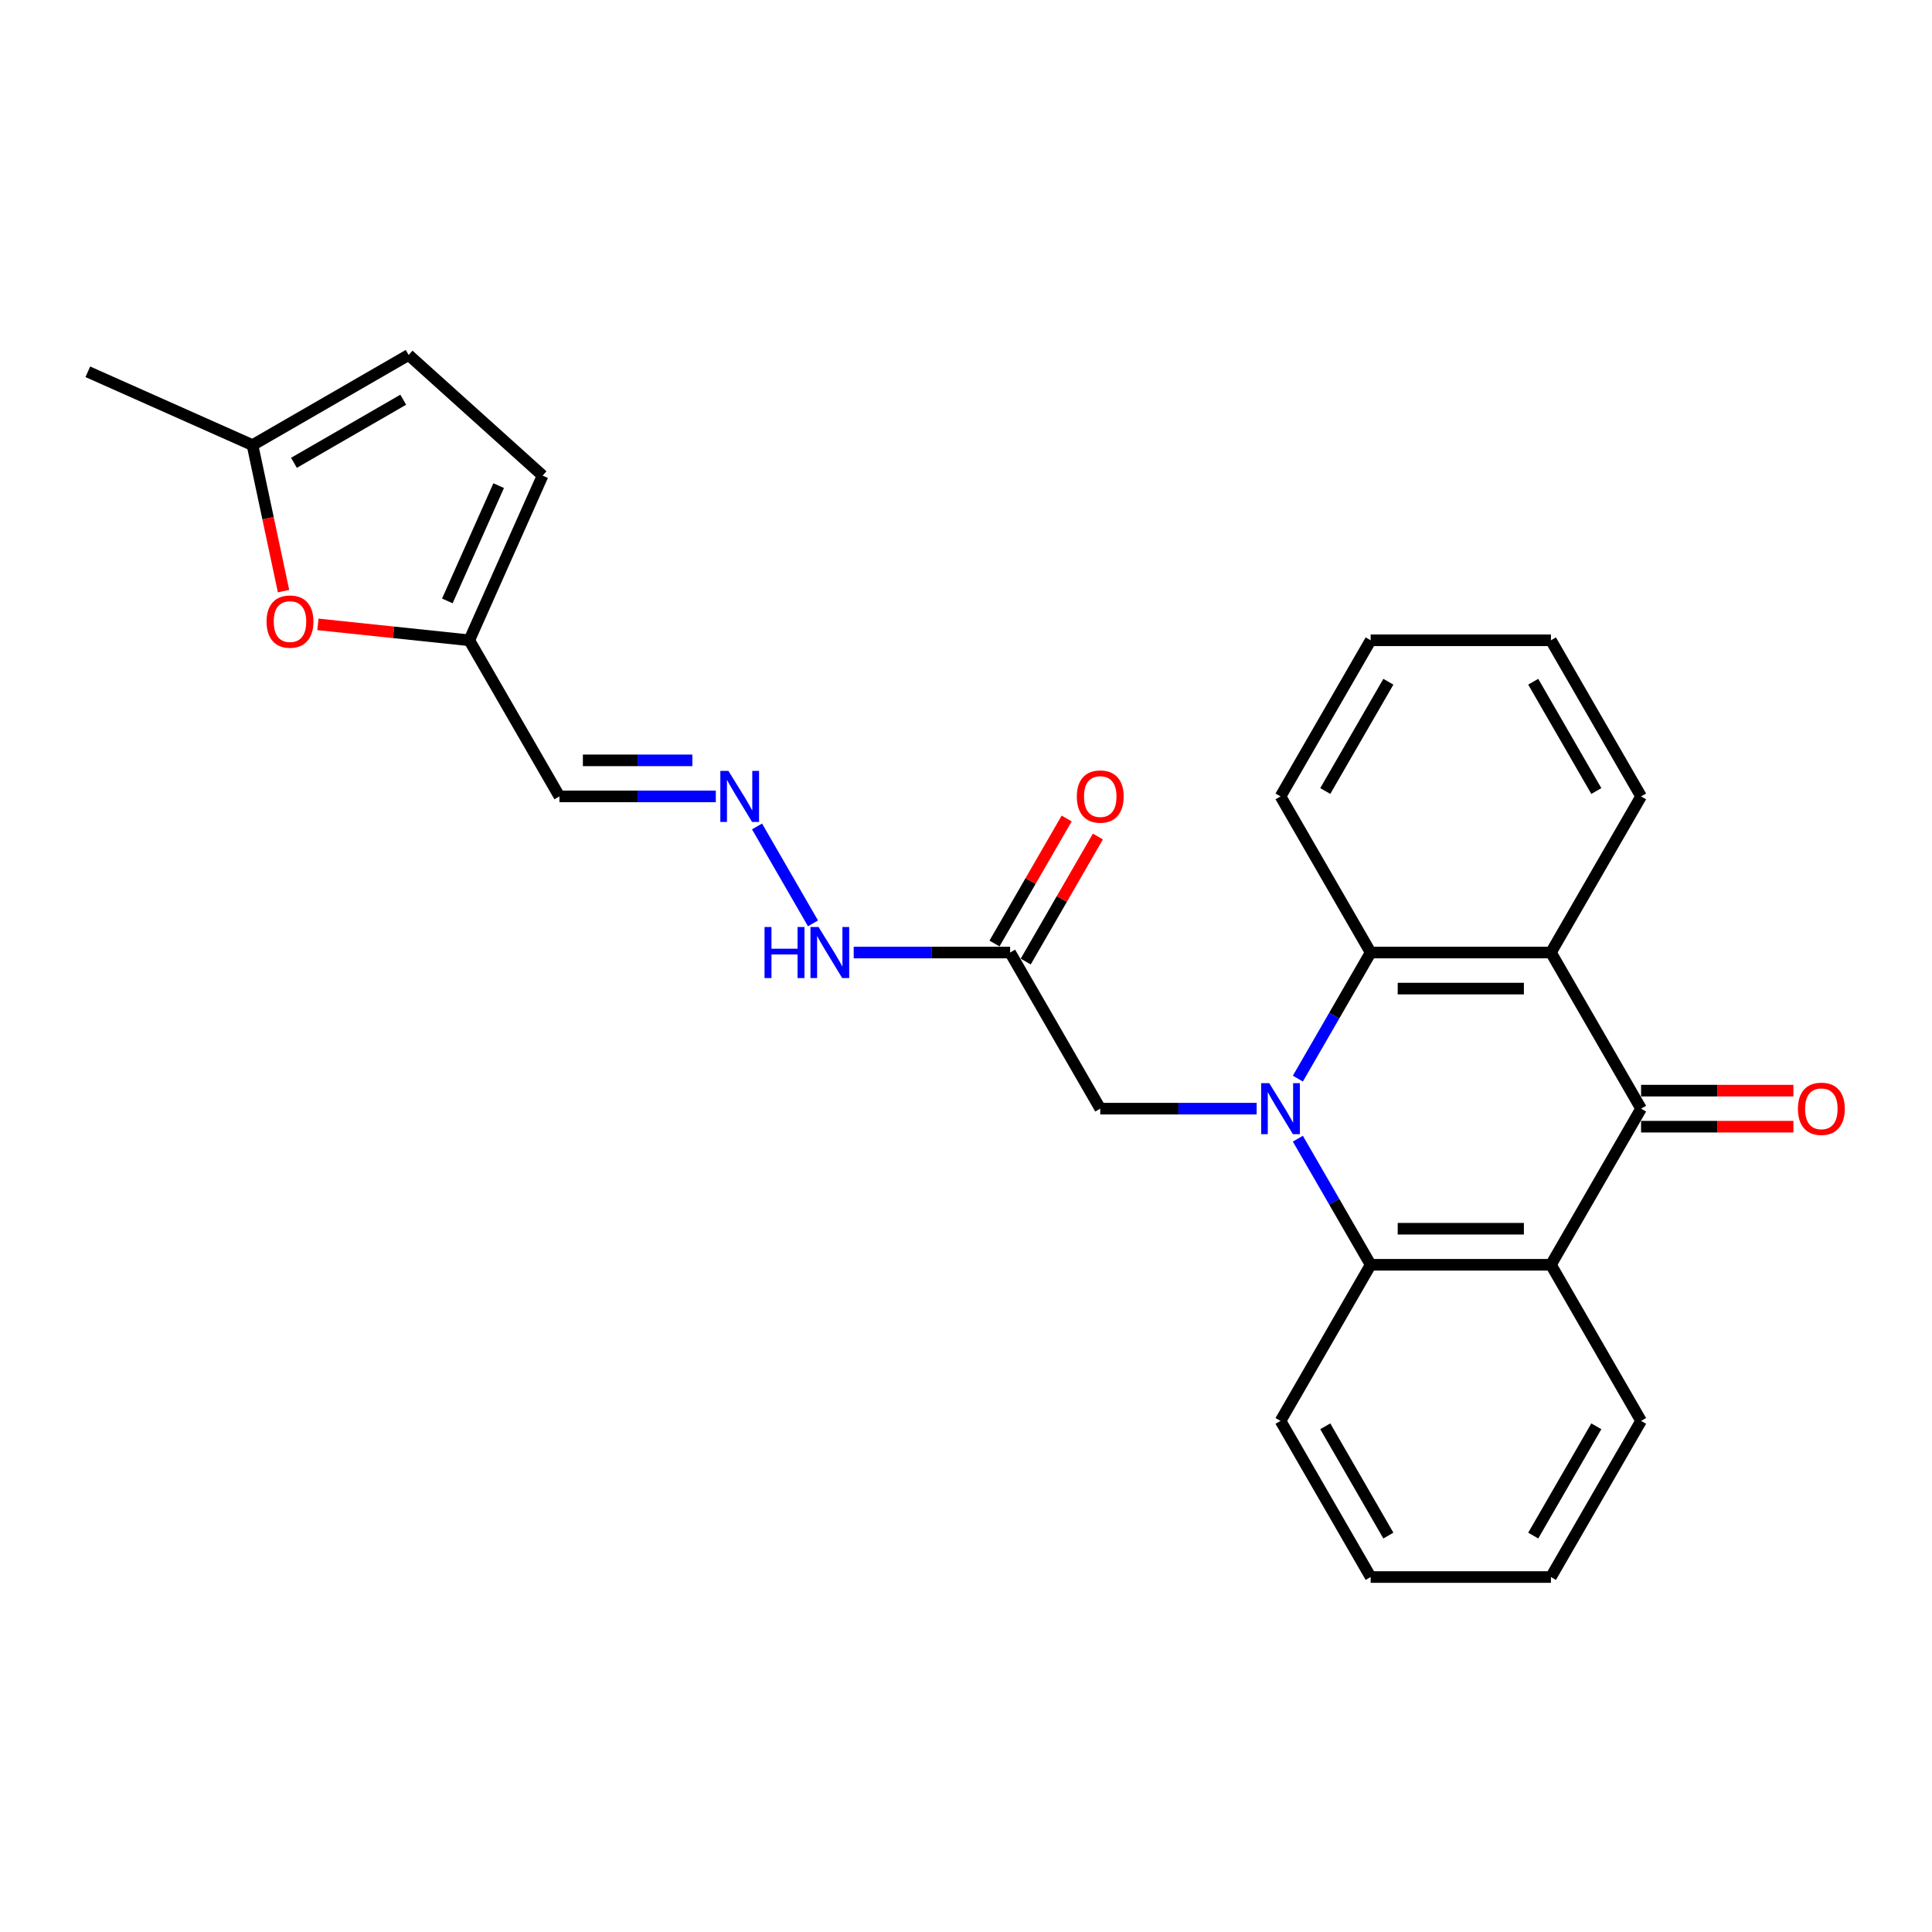 <?xml version='1.0' encoding='iso-8859-1'?>
<svg version='1.1' baseProfile='full'
              xmlns='http://www.w3.org/2000/svg'
                      xmlns:rdkit='http://www.rdkit.org/xml'
                      xmlns:xlink='http://www.w3.org/1999/xlink'
                  xml:space='preserve'
width='1000px' height='1000px' viewBox='0 0 1000 1000'>
<!-- END OF HEADER -->
<rect style='opacity:1.0;fill:#FFFFFF;stroke:none' width='1000' height='1000' x='0' y='0'> </rect>
<path class='bond-3' d='M 671.772,558.295 L 690.612,525.663' style='fill:none;fill-rule:evenodd;stroke:#0000FF;stroke-width:6px;stroke-linecap:butt;stroke-linejoin:miter;stroke-opacity:1' />
<path class='bond-3' d='M 690.612,525.663 L 709.452,493.031' style='fill:none;fill-rule:evenodd;stroke:#000000;stroke-width:6px;stroke-linecap:butt;stroke-linejoin:miter;stroke-opacity:1' />
<path class='bond-4' d='M 671.772,589.386 L 690.612,622.018' style='fill:none;fill-rule:evenodd;stroke:#0000FF;stroke-width:6px;stroke-linecap:butt;stroke-linejoin:miter;stroke-opacity:1' />
<path class='bond-4' d='M 690.612,622.018 L 709.452,654.65' style='fill:none;fill-rule:evenodd;stroke:#000000;stroke-width:6px;stroke-linecap:butt;stroke-linejoin:miter;stroke-opacity:1' />
<path class='bond-5' d='M 650.442,573.84 L 609.964,573.84' style='fill:none;fill-rule:evenodd;stroke:#0000FF;stroke-width:6px;stroke-linecap:butt;stroke-linejoin:miter;stroke-opacity:1' />
<path class='bond-5' d='M 609.964,573.84 L 569.486,573.84' style='fill:none;fill-rule:evenodd;stroke:#000000;stroke-width:6px;stroke-linecap:butt;stroke-linejoin:miter;stroke-opacity:1' />
<path class='bond-0' d='M 849.418,573.84 L 802.763,654.65' style='fill:none;fill-rule:evenodd;stroke:#000000;stroke-width:6px;stroke-linecap:butt;stroke-linejoin:miter;stroke-opacity:1' />
<path class='bond-14' d='M 849.418,583.171 L 888.842,583.171' style='fill:none;fill-rule:evenodd;stroke:#000000;stroke-width:6px;stroke-linecap:butt;stroke-linejoin:miter;stroke-opacity:1' />
<path class='bond-14' d='M 888.842,583.171 L 928.266,583.171' style='fill:none;fill-rule:evenodd;stroke:#FF0000;stroke-width:6px;stroke-linecap:butt;stroke-linejoin:miter;stroke-opacity:1' />
<path class='bond-14' d='M 849.418,564.509 L 888.842,564.509' style='fill:none;fill-rule:evenodd;stroke:#000000;stroke-width:6px;stroke-linecap:butt;stroke-linejoin:miter;stroke-opacity:1' />
<path class='bond-14' d='M 888.842,564.509 L 928.266,564.509' style='fill:none;fill-rule:evenodd;stroke:#FF0000;stroke-width:6px;stroke-linecap:butt;stroke-linejoin:miter;stroke-opacity:1' />
<path class='bond-26' d='M 849.418,573.84 L 802.763,493.031' style='fill:none;fill-rule:evenodd;stroke:#000000;stroke-width:6px;stroke-linecap:butt;stroke-linejoin:miter;stroke-opacity:1' />
<path class='bond-1' d='M 802.763,493.031 L 709.452,493.031' style='fill:none;fill-rule:evenodd;stroke:#000000;stroke-width:6px;stroke-linecap:butt;stroke-linejoin:miter;stroke-opacity:1' />
<path class='bond-1' d='M 788.766,511.693 L 723.449,511.693' style='fill:none;fill-rule:evenodd;stroke:#000000;stroke-width:6px;stroke-linecap:butt;stroke-linejoin:miter;stroke-opacity:1' />
<path class='bond-17' d='M 802.763,493.031 L 849.418,412.221' style='fill:none;fill-rule:evenodd;stroke:#000000;stroke-width:6px;stroke-linecap:butt;stroke-linejoin:miter;stroke-opacity:1' />
<path class='bond-2' d='M 802.763,654.65 L 709.452,654.65' style='fill:none;fill-rule:evenodd;stroke:#000000;stroke-width:6px;stroke-linecap:butt;stroke-linejoin:miter;stroke-opacity:1' />
<path class='bond-2' d='M 788.766,635.988 L 723.449,635.988' style='fill:none;fill-rule:evenodd;stroke:#000000;stroke-width:6px;stroke-linecap:butt;stroke-linejoin:miter;stroke-opacity:1' />
<path class='bond-18' d='M 802.763,654.65 L 849.418,735.459' style='fill:none;fill-rule:evenodd;stroke:#000000;stroke-width:6px;stroke-linecap:butt;stroke-linejoin:miter;stroke-opacity:1' />
<path class='bond-20' d='M 709.452,493.031 L 662.797,412.221' style='fill:none;fill-rule:evenodd;stroke:#000000;stroke-width:6px;stroke-linecap:butt;stroke-linejoin:miter;stroke-opacity:1' />
<path class='bond-19' d='M 709.452,654.65 L 662.797,735.459' style='fill:none;fill-rule:evenodd;stroke:#000000;stroke-width:6px;stroke-linecap:butt;stroke-linejoin:miter;stroke-opacity:1' />
<path class='bond-6' d='M 569.486,573.84 L 522.831,493.031' style='fill:none;fill-rule:evenodd;stroke:#000000;stroke-width:6px;stroke-linecap:butt;stroke-linejoin:miter;stroke-opacity:1' />
<path class='bond-15' d='M 522.831,493.031 L 482.352,493.031' style='fill:none;fill-rule:evenodd;stroke:#000000;stroke-width:6px;stroke-linecap:butt;stroke-linejoin:miter;stroke-opacity:1' />
<path class='bond-15' d='M 482.352,493.031 L 441.874,493.031' style='fill:none;fill-rule:evenodd;stroke:#0000FF;stroke-width:6px;stroke-linecap:butt;stroke-linejoin:miter;stroke-opacity:1' />
<path class='bond-16' d='M 530.912,497.696 L 549.59,465.344' style='fill:none;fill-rule:evenodd;stroke:#000000;stroke-width:6px;stroke-linecap:butt;stroke-linejoin:miter;stroke-opacity:1' />
<path class='bond-16' d='M 549.59,465.344 L 568.269,432.992' style='fill:none;fill-rule:evenodd;stroke:#FF0000;stroke-width:6px;stroke-linecap:butt;stroke-linejoin:miter;stroke-opacity:1' />
<path class='bond-16' d='M 514.75,488.365 L 533.428,456.013' style='fill:none;fill-rule:evenodd;stroke:#000000;stroke-width:6px;stroke-linecap:butt;stroke-linejoin:miter;stroke-opacity:1' />
<path class='bond-16' d='M 533.428,456.013 L 552.107,423.661' style='fill:none;fill-rule:evenodd;stroke:#FF0000;stroke-width:6px;stroke-linecap:butt;stroke-linejoin:miter;stroke-opacity:1' />
<path class='bond-7' d='M 164.562,323.178 L 203.73,327.295' style='fill:none;fill-rule:evenodd;stroke:#FF0000;stroke-width:6px;stroke-linecap:butt;stroke-linejoin:miter;stroke-opacity:1' />
<path class='bond-7' d='M 203.73,327.295 L 242.898,331.412' style='fill:none;fill-rule:evenodd;stroke:#000000;stroke-width:6px;stroke-linecap:butt;stroke-linejoin:miter;stroke-opacity:1' />
<path class='bond-10' d='M 146.763,305.963 L 138.73,268.175' style='fill:none;fill-rule:evenodd;stroke:#FF0000;stroke-width:6px;stroke-linecap:butt;stroke-linejoin:miter;stroke-opacity:1' />
<path class='bond-10' d='M 138.73,268.175 L 130.698,230.386' style='fill:none;fill-rule:evenodd;stroke:#000000;stroke-width:6px;stroke-linecap:butt;stroke-linejoin:miter;stroke-opacity:1' />
<path class='bond-8' d='M 242.898,331.412 L 289.554,412.221' style='fill:none;fill-rule:evenodd;stroke:#000000;stroke-width:6px;stroke-linecap:butt;stroke-linejoin:miter;stroke-opacity:1' />
<path class='bond-11' d='M 242.898,331.412 L 280.851,246.168' style='fill:none;fill-rule:evenodd;stroke:#000000;stroke-width:6px;stroke-linecap:butt;stroke-linejoin:miter;stroke-opacity:1' />
<path class='bond-11' d='M 231.542,311.035 L 258.109,251.364' style='fill:none;fill-rule:evenodd;stroke:#000000;stroke-width:6px;stroke-linecap:butt;stroke-linejoin:miter;stroke-opacity:1' />
<path class='bond-9' d='M 391.84,427.767 L 420.804,477.934' style='fill:none;fill-rule:evenodd;stroke:#0000FF;stroke-width:6px;stroke-linecap:butt;stroke-linejoin:miter;stroke-opacity:1' />
<path class='bond-13' d='M 370.51,412.221 L 330.032,412.221' style='fill:none;fill-rule:evenodd;stroke:#0000FF;stroke-width:6px;stroke-linecap:butt;stroke-linejoin:miter;stroke-opacity:1' />
<path class='bond-13' d='M 330.032,412.221 L 289.554,412.221' style='fill:none;fill-rule:evenodd;stroke:#000000;stroke-width:6px;stroke-linecap:butt;stroke-linejoin:miter;stroke-opacity:1' />
<path class='bond-13' d='M 358.367,393.559 L 330.032,393.559' style='fill:none;fill-rule:evenodd;stroke:#0000FF;stroke-width:6px;stroke-linecap:butt;stroke-linejoin:miter;stroke-opacity:1' />
<path class='bond-13' d='M 330.032,393.559 L 301.697,393.559' style='fill:none;fill-rule:evenodd;stroke:#000000;stroke-width:6px;stroke-linecap:butt;stroke-linejoin:miter;stroke-opacity:1' />
<path class='bond-21' d='M 130.698,230.386 L 45.455,192.434' style='fill:none;fill-rule:evenodd;stroke:#000000;stroke-width:6px;stroke-linecap:butt;stroke-linejoin:miter;stroke-opacity:1' />
<path class='bond-29' d='M 130.698,230.386 L 211.508,183.731' style='fill:none;fill-rule:evenodd;stroke:#000000;stroke-width:6px;stroke-linecap:butt;stroke-linejoin:miter;stroke-opacity:1' />
<path class='bond-29' d='M 152.151,239.55 L 208.717,206.891' style='fill:none;fill-rule:evenodd;stroke:#000000;stroke-width:6px;stroke-linecap:butt;stroke-linejoin:miter;stroke-opacity:1' />
<path class='bond-12' d='M 280.851,246.168 L 211.508,183.731' style='fill:none;fill-rule:evenodd;stroke:#000000;stroke-width:6px;stroke-linecap:butt;stroke-linejoin:miter;stroke-opacity:1' />
<path class='bond-28' d='M 849.418,412.221 L 802.763,331.412' style='fill:none;fill-rule:evenodd;stroke:#000000;stroke-width:6px;stroke-linecap:butt;stroke-linejoin:miter;stroke-opacity:1' />
<path class='bond-28' d='M 826.258,409.431 L 793.599,352.864' style='fill:none;fill-rule:evenodd;stroke:#000000;stroke-width:6px;stroke-linecap:butt;stroke-linejoin:miter;stroke-opacity:1' />
<path class='bond-27' d='M 849.418,735.459 L 802.763,816.269' style='fill:none;fill-rule:evenodd;stroke:#000000;stroke-width:6px;stroke-linecap:butt;stroke-linejoin:miter;stroke-opacity:1' />
<path class='bond-27' d='M 826.258,738.25 L 793.599,794.816' style='fill:none;fill-rule:evenodd;stroke:#000000;stroke-width:6px;stroke-linecap:butt;stroke-linejoin:miter;stroke-opacity:1' />
<path class='bond-24' d='M 662.797,735.459 L 709.452,816.269' style='fill:none;fill-rule:evenodd;stroke:#000000;stroke-width:6px;stroke-linecap:butt;stroke-linejoin:miter;stroke-opacity:1' />
<path class='bond-24' d='M 685.957,738.25 L 718.616,794.816' style='fill:none;fill-rule:evenodd;stroke:#000000;stroke-width:6px;stroke-linecap:butt;stroke-linejoin:miter;stroke-opacity:1' />
<path class='bond-25' d='M 662.797,412.221 L 709.452,331.412' style='fill:none;fill-rule:evenodd;stroke:#000000;stroke-width:6px;stroke-linecap:butt;stroke-linejoin:miter;stroke-opacity:1' />
<path class='bond-25' d='M 685.957,409.431 L 718.616,352.864' style='fill:none;fill-rule:evenodd;stroke:#000000;stroke-width:6px;stroke-linecap:butt;stroke-linejoin:miter;stroke-opacity:1' />
<path class='bond-22' d='M 802.763,331.412 L 709.452,331.412' style='fill:none;fill-rule:evenodd;stroke:#000000;stroke-width:6px;stroke-linecap:butt;stroke-linejoin:miter;stroke-opacity:1' />
<path class='bond-23' d='M 802.763,816.269 L 709.452,816.269' style='fill:none;fill-rule:evenodd;stroke:#000000;stroke-width:6px;stroke-linecap:butt;stroke-linejoin:miter;stroke-opacity:1' />
<path  class='atom-0' d='M 656.956 560.628
L 665.615 574.624
Q 666.473 576.005, 667.854 578.506
Q 669.235 581.007, 669.31 581.156
L 669.31 560.628
L 672.818 560.628
L 672.818 587.053
L 669.198 587.053
L 659.904 571.75
Q 658.822 569.959, 657.665 567.906
Q 656.545 565.853, 656.209 565.218
L 656.209 587.053
L 652.775 587.053
L 652.775 560.628
L 656.956 560.628
' fill='#0000FF'/>
<path  class='atom-8' d='M 137.968 321.733
Q 137.968 315.388, 141.103 311.842
Q 144.239 308.296, 150.099 308.296
Q 155.959 308.296, 159.094 311.842
Q 162.229 315.388, 162.229 321.733
Q 162.229 328.153, 159.056 331.81
Q 155.884 335.431, 150.099 335.431
Q 144.276 335.431, 141.103 331.81
Q 137.968 328.19, 137.968 321.733
M 150.099 332.445
Q 154.13 332.445, 156.294 329.758
Q 158.497 327.033, 158.497 321.733
Q 158.497 316.545, 156.294 313.932
Q 154.13 311.282, 150.099 311.282
Q 146.068 311.282, 143.865 313.895
Q 141.701 316.507, 141.701 321.733
Q 141.701 327.07, 143.865 329.758
Q 146.068 332.445, 150.099 332.445
' fill='#FF0000'/>
<path  class='atom-10' d='M 377.023 399.009
L 385.682 413.005
Q 386.541 414.386, 387.922 416.887
Q 389.303 419.388, 389.378 419.537
L 389.378 399.009
L 392.886 399.009
L 392.886 425.434
L 389.266 425.434
L 379.972 410.131
Q 378.889 408.34, 377.732 406.287
Q 376.613 404.234, 376.277 403.599
L 376.277 425.434
L 372.843 425.434
L 372.843 399.009
L 377.023 399.009
' fill='#0000FF'/>
<path  class='atom-15' d='M 930.599 573.915
Q 930.599 567.57, 933.734 564.024
Q 936.869 560.478, 942.729 560.478
Q 948.589 560.478, 951.724 564.024
Q 954.86 567.57, 954.86 573.915
Q 954.86 580.335, 951.687 583.993
Q 948.515 587.613, 942.729 587.613
Q 936.907 587.613, 933.734 583.993
Q 930.599 580.372, 930.599 573.915
M 942.729 584.627
Q 946.76 584.627, 948.925 581.94
Q 951.127 579.215, 951.127 573.915
Q 951.127 568.727, 948.925 566.114
Q 946.76 563.464, 942.729 563.464
Q 938.698 563.464, 936.496 566.077
Q 934.331 568.69, 934.331 573.915
Q 934.331 579.252, 936.496 581.94
Q 938.698 584.627, 942.729 584.627
' fill='#FF0000'/>
<path  class='atom-16' d='M 395.723 479.818
L 399.306 479.818
L 399.306 491.053
L 412.817 491.053
L 412.817 479.818
L 416.4 479.818
L 416.4 506.244
L 412.817 506.244
L 412.817 494.039
L 399.306 494.039
L 399.306 506.244
L 395.723 506.244
L 395.723 479.818
' fill='#0000FF'/>
<path  class='atom-16' d='M 423.679 479.818
L 432.338 493.815
Q 433.196 495.196, 434.577 497.696
Q 435.958 500.197, 436.033 500.346
L 436.033 479.818
L 439.541 479.818
L 439.541 506.244
L 435.921 506.244
L 426.627 490.941
Q 425.545 489.149, 424.388 487.096
Q 423.268 485.043, 422.932 484.409
L 422.932 506.244
L 419.498 506.244
L 419.498 479.818
L 423.679 479.818
' fill='#0000FF'/>
<path  class='atom-17' d='M 557.356 412.296
Q 557.356 405.951, 560.491 402.405
Q 563.626 398.859, 569.486 398.859
Q 575.346 398.859, 578.481 402.405
Q 581.616 405.951, 581.616 412.296
Q 581.616 418.716, 578.444 422.374
Q 575.271 425.994, 569.486 425.994
Q 563.663 425.994, 560.491 422.374
Q 557.356 418.753, 557.356 412.296
M 569.486 423.008
Q 573.517 423.008, 575.682 420.321
Q 577.884 417.596, 577.884 412.296
Q 577.884 407.108, 575.682 404.495
Q 573.517 401.845, 569.486 401.845
Q 565.455 401.845, 563.253 404.458
Q 561.088 407.071, 561.088 412.296
Q 561.088 417.633, 563.253 420.321
Q 565.455 423.008, 569.486 423.008
' fill='#FF0000'/>
</svg>
